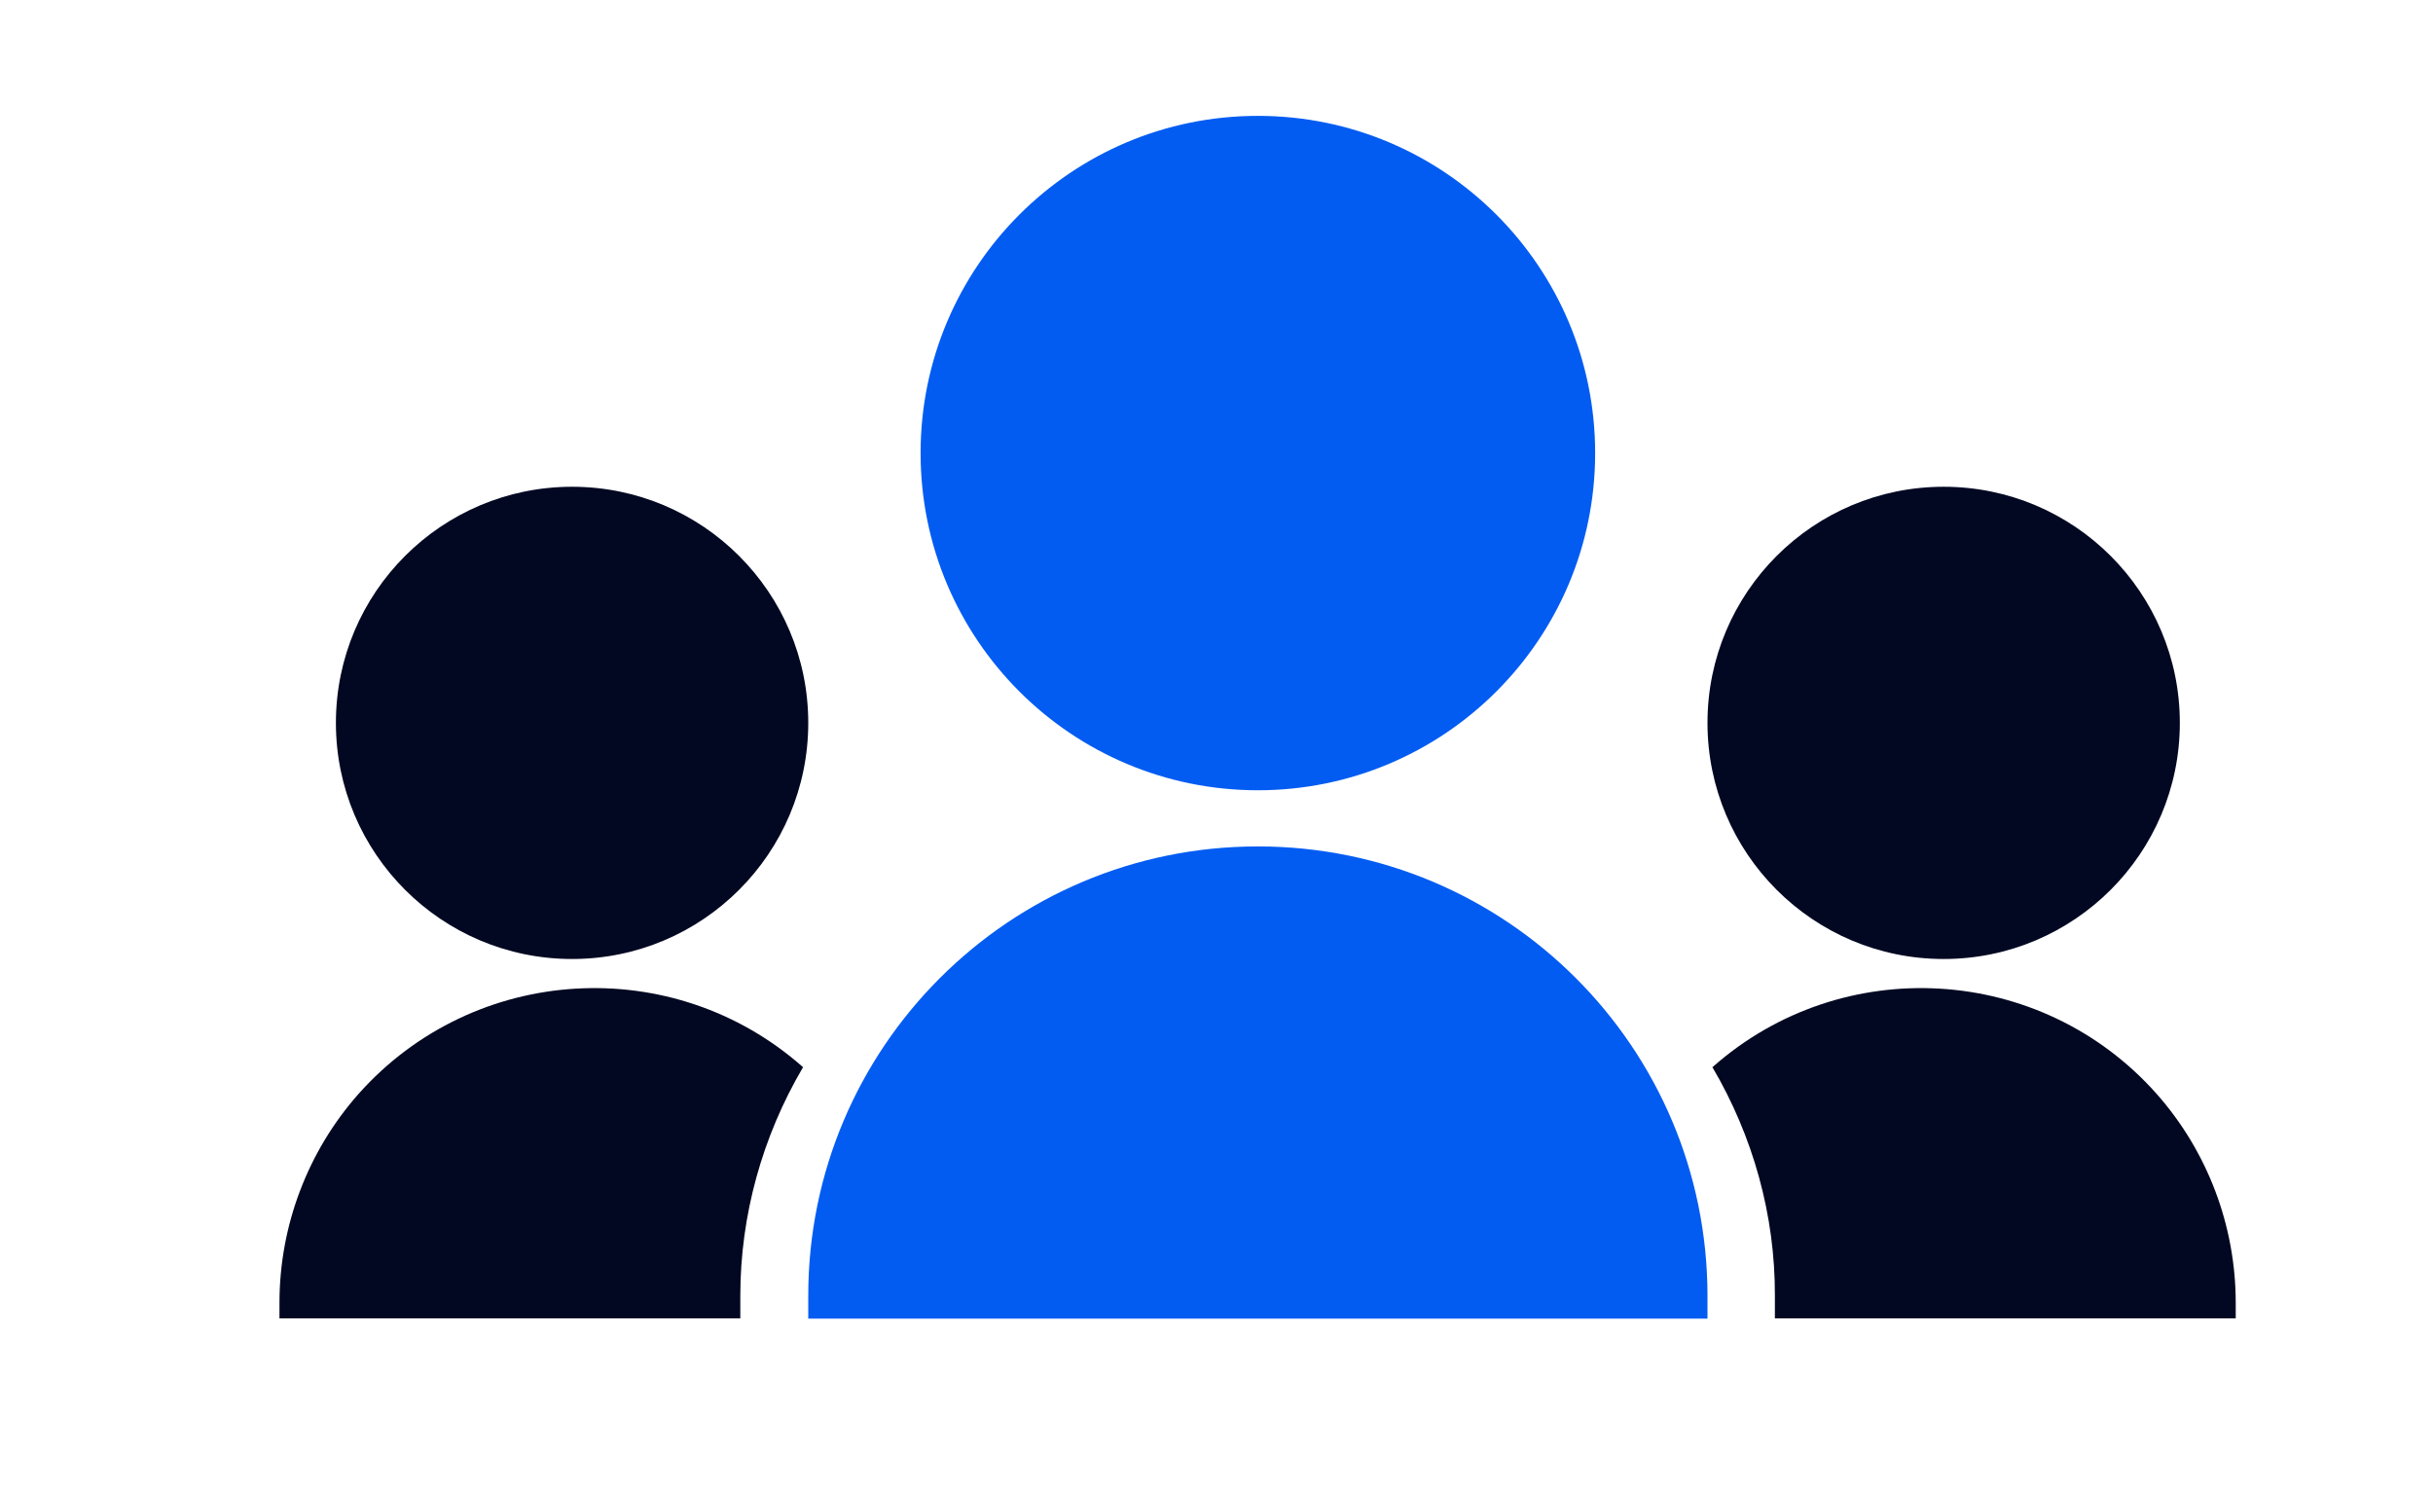 <?xml version="1.0" encoding="utf-8"?>
<!-- Generator: Adobe Illustrator 26.0.1, SVG Export Plug-In . SVG Version: 6.00 Build 0)  -->
<svg version="1.1" id="Layer_1" xmlns="http://www.w3.org/2000/svg" xmlns:xlink="http://www.w3.org/1999/xlink" x="0px" y="0px"
	 viewBox="0 0 888 552.1" style="enable-background:new 0 0 888 552.1;" xml:space="preserve">
<style type="text/css">
	.st0{fill:#025CF2;}
	.st1{fill:#020822;}
</style>
<g id="Layer_1_00000085218404805349048410000014130093622890361481_">
	<circle class="st0" cx="459.1" cy="165.4" r="123.1"/>
</g>
<g id="Layer_6">
	<path class="st0" d="M459.1,309L459.1,309c90.7,0,164.1,73.5,164.1,164.1l0,0v8.3l0,0H295l0,0V473C295,382.5,368.4,309,459.1,309z"
		/>
</g>
<g id="Layer_5">
	<circle class="st1" cx="208.8" cy="263.9" r="86.2"/>
</g>
<g id="Layer_4">
	<path class="st1" d="M293.1,389.6c-47.4-42-120-37.7-162.2,9.7c-18.6,21-28.9,48.2-28.9,76.3v5.7h168.2V473
		C270.2,443.8,278.2,414.9,293.1,389.6z"/>
</g>
<g id="Layer_3">
	<circle class="st1" cx="709.4" cy="263.9" r="86.2"/>
</g>
<g id="Layer_2_00000095305336604480247780000007045739094753411992_">
	<path class="st1" d="M625,389.6c47.4-42,120-37.7,162.1,9.7c18.6,21,28.9,48.2,28.9,76.3v5.7H647.8V473
		C647.9,443.8,639.9,414.9,625,389.6z"/>
</g>
</svg>
